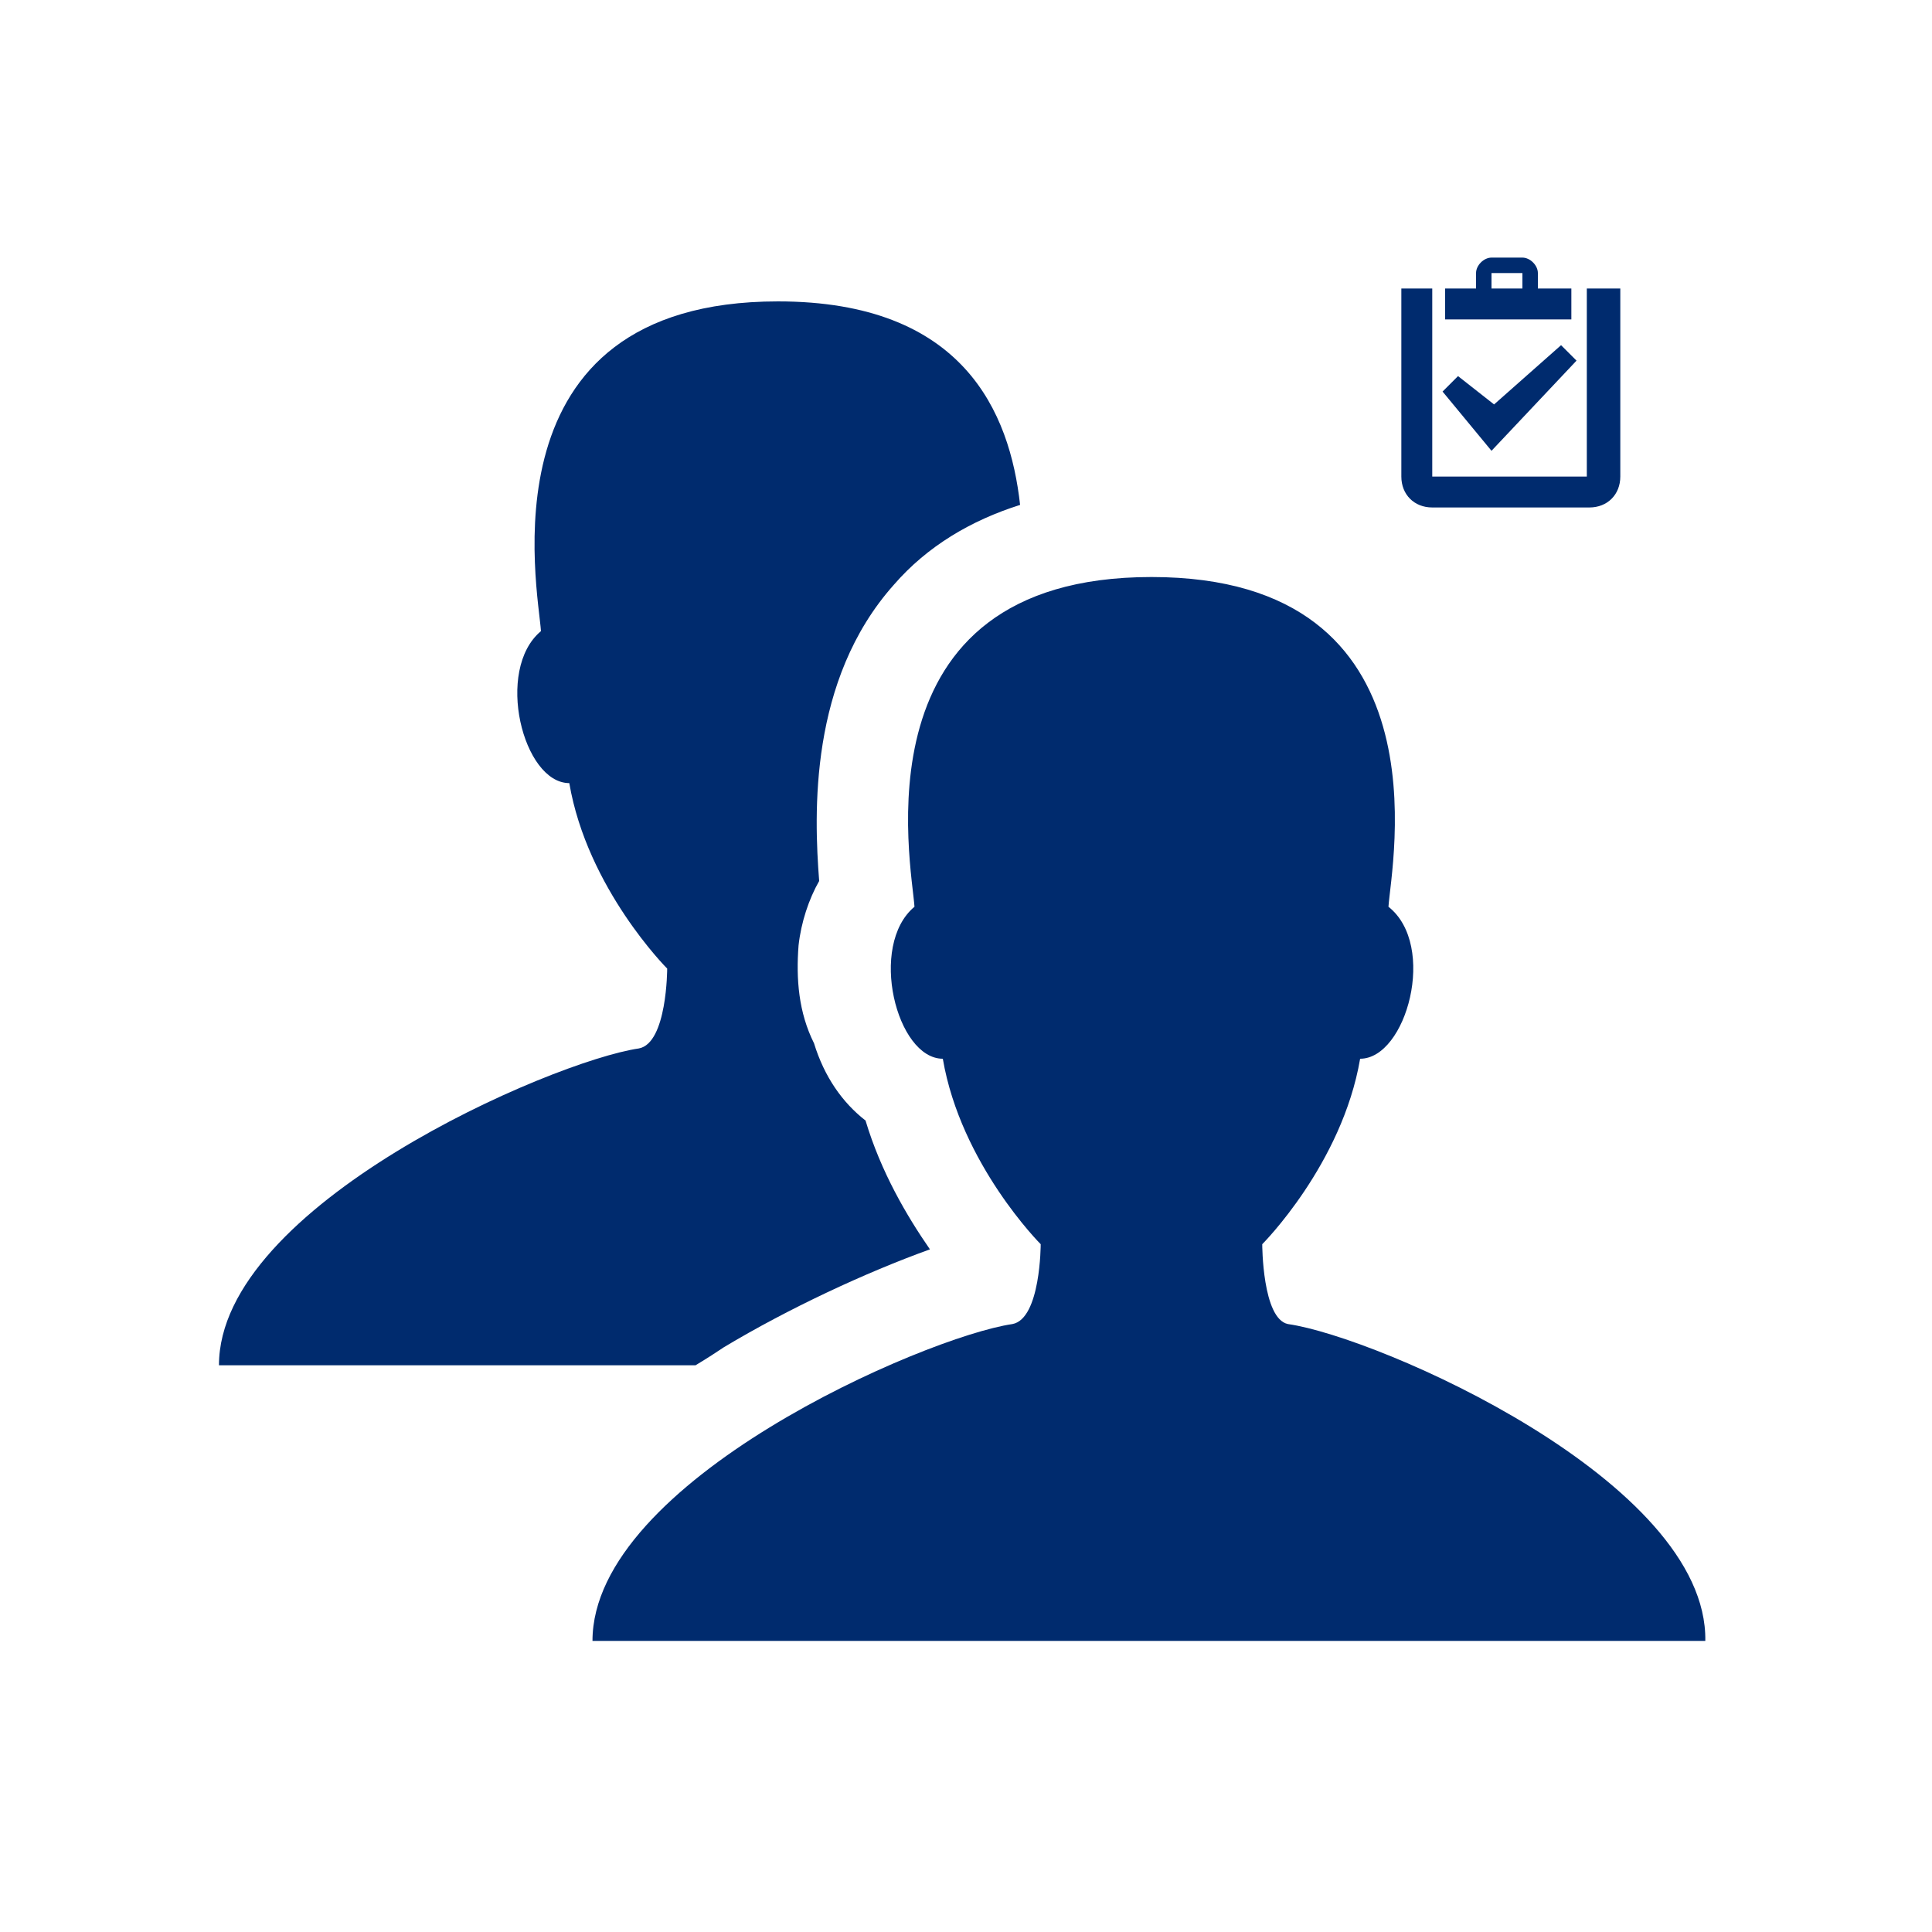 <?xml version="1.0" encoding="utf-8"?>
<!-- Generator: Adobe Illustrator 18.0.0, SVG Export Plug-In . SVG Version: 6.00 Build 0)  -->
<!DOCTYPE svg PUBLIC "-//W3C//DTD SVG 1.1//EN" "http://www.w3.org/Graphics/SVG/1.1/DTD/svg11.dtd">
<svg version="1.1" id="Layer_1" xmlns="http://www.w3.org/2000/svg" xmlns:xlink="http://www.w3.org/1999/xlink" x="0px" y="0px"
	 viewBox="0 0 75 75" enable-background="new 0 0 75 75" xml:space="preserve">
<path fill="#002B6E" d="M50,51.4C49,51.2,49,48.3,49,48.3s3.1-3.1,3.8-7.2c1.8,0,3-4.4,1.1-5.9c0.1-1.6,2.4-12.8-9.2-12.8
	s-9.3,11.2-9.2,12.8c-1.8,1.5-0.7,5.9,1.1,5.9c0.7,4.1,3.8,7.2,3.8,7.2s0,2.9-1.1,3.1c-3.4,0.5-16.3,6.1-16.3,12.3h21.6h21.6
	C66.3,57.5,53.5,51.9,50,51.4z M28.1,52.3c2.5-1.5,5.5-2.9,8-3.8c-0.9-1.3-1.9-3-2.5-5c-0.9-0.7-1.6-1.7-2-3
	C31,39.3,30.9,38,31,36.7c0.1-0.9,0.4-1.8,0.8-2.5c-0.2-2.6-0.4-7.8,2.9-11.5c1.3-1.5,3-2.5,4.9-3.1c-0.4-3.6-2.2-7.9-9.4-7.9
	c-11.6,0-9.3,11.2-9.2,12.8c-1.8,1.5-0.7,5.9,1.1,5.9c0.7,4.1,3.8,7.2,3.8,7.2s0,2.9-1.1,3.1c-3.4,0.5-16.3,6.1-16.3,12.3h18.5
	C27.5,52.7,27.8,52.5,28.1,52.3z"/>
<path fill="#002B6E" d="M57.9,17.5L56,15.2l0.6-0.6l1.4,1.1l2.6-2.3l0.6,0.6L57.9,17.5z M61.6,11.2C61.6,11.2,61.6,11.2,61.6,11.2
	l0,7.3c0,0,0,0,0,0h-6c0,0,0,0,0,0v-7.3c0,0,0,0,0,0h-1.2v7.3c0,0.7,0.5,1.2,1.2,1.2h6.1c0.7,0,1.2-0.5,1.2-1.2v-7.3H61.6z
	 M59.7,11.2v-0.6c0-0.3-0.3-0.6-0.6-0.6h-1.2c-0.3,0-0.6,0.3-0.6,0.6v0.6h-1.2v1.2H61v-1.2H59.7z M59.1,11.2h-1.2v-0.6h1.2V11.2z"/>
</svg>
